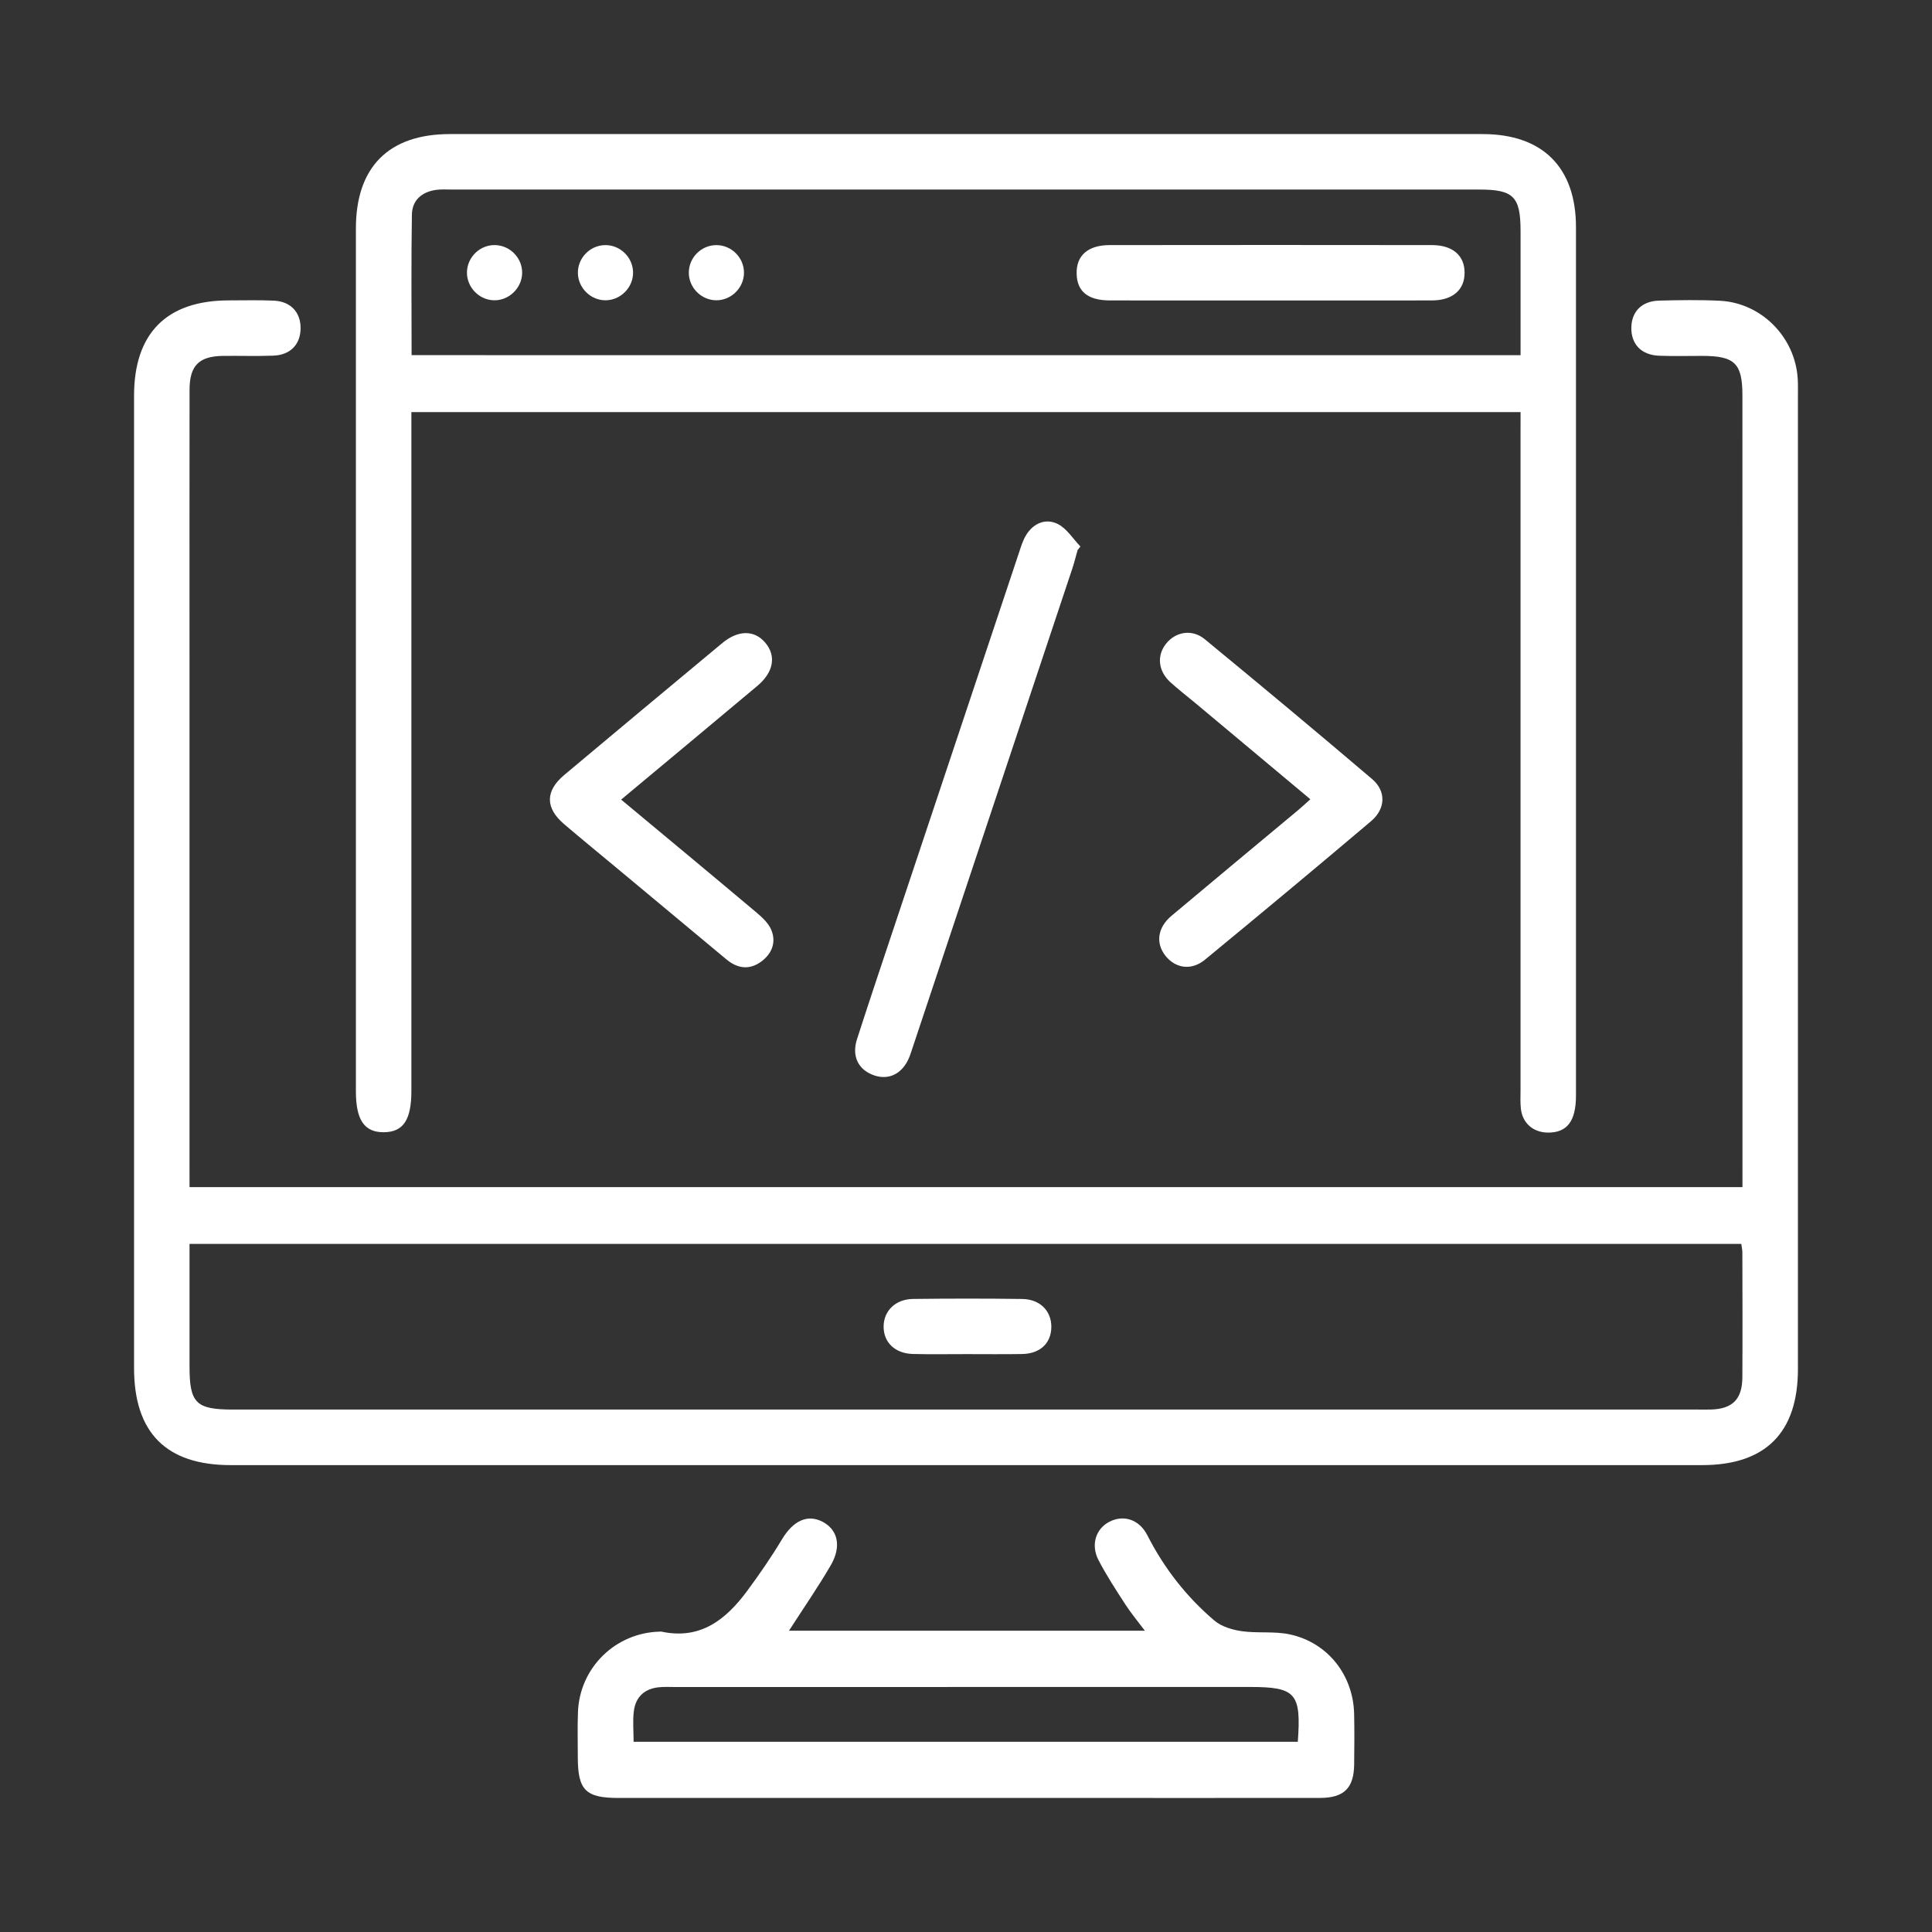 <?xml version="1.0" encoding="utf-8"?>
<!-- Generator: Adobe Illustrator 16.0.0, SVG Export Plug-In . SVG Version: 6.00 Build 0)  -->
<!DOCTYPE svg PUBLIC "-//W3C//DTD SVG 1.1//EN" "http://www.w3.org/Graphics/SVG/1.1/DTD/svg11.dtd">
<svg version="1.1" id="Layer_1" xmlns="http://www.w3.org/2000/svg" xmlns:xlink="http://www.w3.org/1999/xlink" x="0px" y="0px"
	 width="70px" height="70px" viewBox="0 0 70 70" enable-background="new 0 0 70 70" xml:space="preserve">
<rect x="0" y="0" width="70" height="70" fill="#333333" stroke="none"/>
<g>
	<path fill-rule="evenodd" clip-rule="evenodd" fill="#FFFFFF" d="M6.867,43.011c18.773,0,37.478,0,56.266,0
		c0-0.233,0-0.454,0-0.676c0-9.335,0-18.67-0.002-28.006c0-1.16-0.275-1.432-1.445-1.434c-0.523-0.001-1.047,0.014-1.57-0.006
		c-0.649-0.024-1.024-0.42-1.01-1.03c0.015-0.577,0.383-0.951,1.008-0.967c0.732-0.019,1.467-0.031,2.198,0.005
		c1.517,0.076,2.745,1.332,2.824,2.851c0.012,0.209,0.006,0.419,0.006,0.628c0,11.743,0.001,23.484,0,35.228
		c0,2.304-1.172,3.48-3.473,3.48c-17.771,0.001-35.541,0.001-53.312,0c-2.334,0-3.5-1.173-3.5-3.518c0-11.742,0-23.484,0-35.227
		c0-2.266,1.182-3.453,3.433-3.455c0.544,0,1.088-0.016,1.632,0.009c0.612,0.028,0.974,0.422,0.969,1.005
		c-0.005,0.581-0.37,0.965-0.988,0.988c-0.606,0.023-1.214,0.002-1.821,0.009c-0.869,0.01-1.213,0.35-1.214,1.224
		c-0.004,3.182-0.002,6.363-0.002,9.544c0,6.175,0,12.35,0,18.523C6.867,42.438,6.867,42.689,6.867,43.011z M6.867,45.069
		c0,1.52,0,2.98,0,4.442c0,1.327,0.234,1.56,1.573,1.56c17.702,0,35.404,0,53.107,0c0.146,0,0.294,0.003,0.439-0.001
		c0.785-0.021,1.139-0.37,1.143-1.17c0.009-1.506,0.004-3.014,0-4.52c0-0.098-0.023-0.196-0.039-0.312
		C44.354,45.069,25.653,45.069,6.867,45.069z"/>
	<path fill-rule="evenodd" clip-rule="evenodd" fill="#FFFFFF" d="M55.093,14.932c-13.415,0-26.759,0-40.188,0
		c0,0.252,0,0.495,0,0.737c0,7.953,0,15.905,0,23.858c0,1.051-0.294,1.49-0.998,1.496c-0.706,0.005-1.012-0.443-1.012-1.482
		c0-10.422-0.001-20.843,0-31.266c0-2.222,1.19-3.417,3.404-3.417c12.472,0,24.945,0,37.418,0c2.174,0,3.384,1.206,3.384,3.375
		c0.001,10.484,0.001,20.97,0,31.455c0,0.932-0.318,1.351-1.014,1.348c-0.532-0.004-0.921-0.335-0.982-0.861
		c-0.026-0.228-0.013-0.46-0.013-0.69c0-7.91,0-15.821,0-23.731C55.093,15.502,55.093,15.252,55.093,14.932z M55.093,12.868
		c0-1.528,0-3.01,0-4.491c0-1.255-0.253-1.509-1.496-1.509c-12.408,0-24.816,0-37.224,0c-0.188,0-0.379-0.014-0.564,0.011
		c-0.522,0.069-0.877,0.375-0.885,0.897c-0.028,1.688-0.011,3.376-0.011,5.092C28.314,12.868,41.657,12.868,55.093,12.868z"/>
	<path fill-rule="evenodd" clip-rule="evenodd" fill="#FFFFFF" d="M28.586,59.084c4.272,0,8.533,0,12.895,0
		c-0.258-0.344-0.501-0.634-0.706-0.95c-0.34-0.525-0.685-1.052-0.973-1.606c-0.291-0.56-0.097-1.144,0.401-1.396
		c0.51-0.258,1.076-0.081,1.368,0.494c0.607,1.192,1.413,2.226,2.426,3.088c0.256,0.219,0.645,0.336,0.988,0.386
		c0.575,0.083,1.182-0.004,1.744,0.116c1.381,0.296,2.305,1.48,2.334,2.89c0.013,0.606,0.008,1.214,0.001,1.82
		c-0.009,0.856-0.364,1.213-1.232,1.216c-3.034,0.004-6.068,0.001-9.104,0.001c-5.441,0-10.882,0.001-16.323,0
		c-1.189,0-1.47-0.284-1.47-1.483c0-0.545-0.015-1.09,0.006-1.633c0.063-1.606,1.357-2.871,2.963-2.91
		c0.021-0.002,0.042-0.005,0.062,0c1.416,0.304,2.341-0.441,3.108-1.479c0.446-0.604,0.874-1.224,1.26-1.867
		c0.403-0.671,0.923-0.923,1.475-0.632c0.546,0.289,0.689,0.886,0.294,1.569C29.644,57.5,29.119,58.255,28.586,59.084z
		 M47.022,63.109c0.128-1.763-0.073-1.987-1.734-1.987c-6.945,0-13.89,0-20.835,0.002c-0.188,0-0.377-0.011-0.564,0.007
		c-0.528,0.047-0.856,0.345-0.923,0.862c-0.046,0.361-0.009,0.735-0.009,1.116C31.013,63.109,38.996,63.109,47.022,63.109z"/>
	<path fill-rule="evenodd" clip-rule="evenodd" fill="#FFFFFF" d="M39.043,19.932c-0.063,0.22-0.116,0.443-0.188,0.659
		C36.929,26.373,35,32.154,33.073,37.936c-0.04,0.118-0.075,0.24-0.122,0.355c-0.243,0.606-0.736,0.861-1.287,0.669
		c-0.564-0.197-0.813-0.688-0.613-1.309c0.48-1.49,0.981-2.975,1.476-4.46c1.458-4.376,2.918-8.752,4.38-13.128
		c0.079-0.237,0.15-0.486,0.281-0.693c0.268-0.422,0.71-0.599,1.139-0.384c0.327,0.165,0.549,0.535,0.818,0.814
		C39.111,19.844,39.076,19.888,39.043,19.932z"/>
	<path fill-rule="evenodd" clip-rule="evenodd" fill="#FFFFFF" d="M22.505,28.971c1.667,1.388,3.272,2.719,4.869,4.062
		c0.219,0.184,0.458,0.396,0.566,0.647c0.194,0.452,0.034,0.871-0.361,1.161c-0.431,0.316-0.863,0.25-1.262-0.082
		c-1.317-1.096-2.633-2.193-3.95-3.291c-0.643-0.535-1.29-1.064-1.926-1.606c-0.689-0.587-0.69-1.201,0.001-1.782
		c1.906-1.598,3.815-3.191,5.728-4.781c0.574-0.477,1.162-0.476,1.552-0.019c0.411,0.482,0.313,1.073-0.284,1.573
		C25.821,26.209,24.199,27.558,22.505,28.971z"/>
	<path fill-rule="evenodd" clip-rule="evenodd" fill="#FFFFFF" d="M47.477,28.959c-1.408-1.178-2.782-2.328-4.157-3.477
		c-0.304-0.254-0.621-0.496-0.915-0.763c-0.445-0.408-0.499-0.968-0.154-1.399c0.346-0.433,0.94-0.538,1.398-0.162
		c2.033,1.674,4.059,3.36,6.063,5.067c0.518,0.439,0.495,1.079-0.037,1.529c-1.994,1.688-4.003,3.36-6.021,5.021
		c-0.492,0.404-1.077,0.311-1.438-0.159c-0.349-0.454-0.274-1.012,0.229-1.434c1.521-1.278,3.05-2.546,4.575-3.818
		C47.161,29.248,47.295,29.122,47.477,28.959z"/>
	<path fill-rule="evenodd" clip-rule="evenodd" fill="#FFFFFF" d="M35.021,49.062c-0.649-0.001-1.298,0.012-1.947-0.005
		c-0.649-0.017-1.063-0.422-1.059-0.998c0.004-0.565,0.43-0.988,1.069-0.996c1.319-0.016,2.638-0.017,3.956,0.001
		c0.644,0.011,1.054,0.434,1.052,1.012c-0.004,0.59-0.405,0.973-1.063,0.983C36.361,49.07,35.69,49.062,35.021,49.062z"/>
	<path fill-rule="evenodd" clip-rule="evenodd" fill="#FFFFFF" d="M45.986,10.886c-1.924,0-3.849,0.003-5.773-0.001
		c-0.795-0.002-1.187-0.322-1.204-0.962c-0.019-0.661,0.404-1.042,1.198-1.043c3.891-0.005,7.781-0.005,11.673,0
		c0.752,0,1.184,0.377,1.185,0.999c0.002,0.623-0.431,1.003-1.178,1.006C49.92,10.89,47.953,10.885,45.986,10.886z"/>
	<path fill-rule="evenodd" clip-rule="evenodd" fill="#FFFFFF" d="M18.918,9.906c-0.016,0.542-0.486,0.989-1.027,0.974
		c-0.544-0.016-0.988-0.485-0.972-1.028c0.016-0.547,0.48-0.987,1.026-0.972C18.492,8.896,18.934,9.362,18.918,9.906z"/>
	<path fill-rule="evenodd" clip-rule="evenodd" fill="#FFFFFF" d="M21.959,10.88c-0.543,0.012-1.008-0.435-1.021-0.979
		c-0.012-0.546,0.43-1.008,0.978-1.02c0.545-0.012,1.009,0.432,1.021,0.977C22.95,10.399,22.502,10.867,21.959,10.88z"/>
	<path fill-rule="evenodd" clip-rule="evenodd" fill="#FFFFFF" d="M25.949,10.88c-0.543-0.004-0.996-0.463-0.992-1.007
		c0.005-0.548,0.459-0.996,1.006-0.992c0.546,0.004,0.997,0.46,0.993,1.005C26.953,10.429,26.492,10.884,25.949,10.88z"/>
</g>
</svg>

